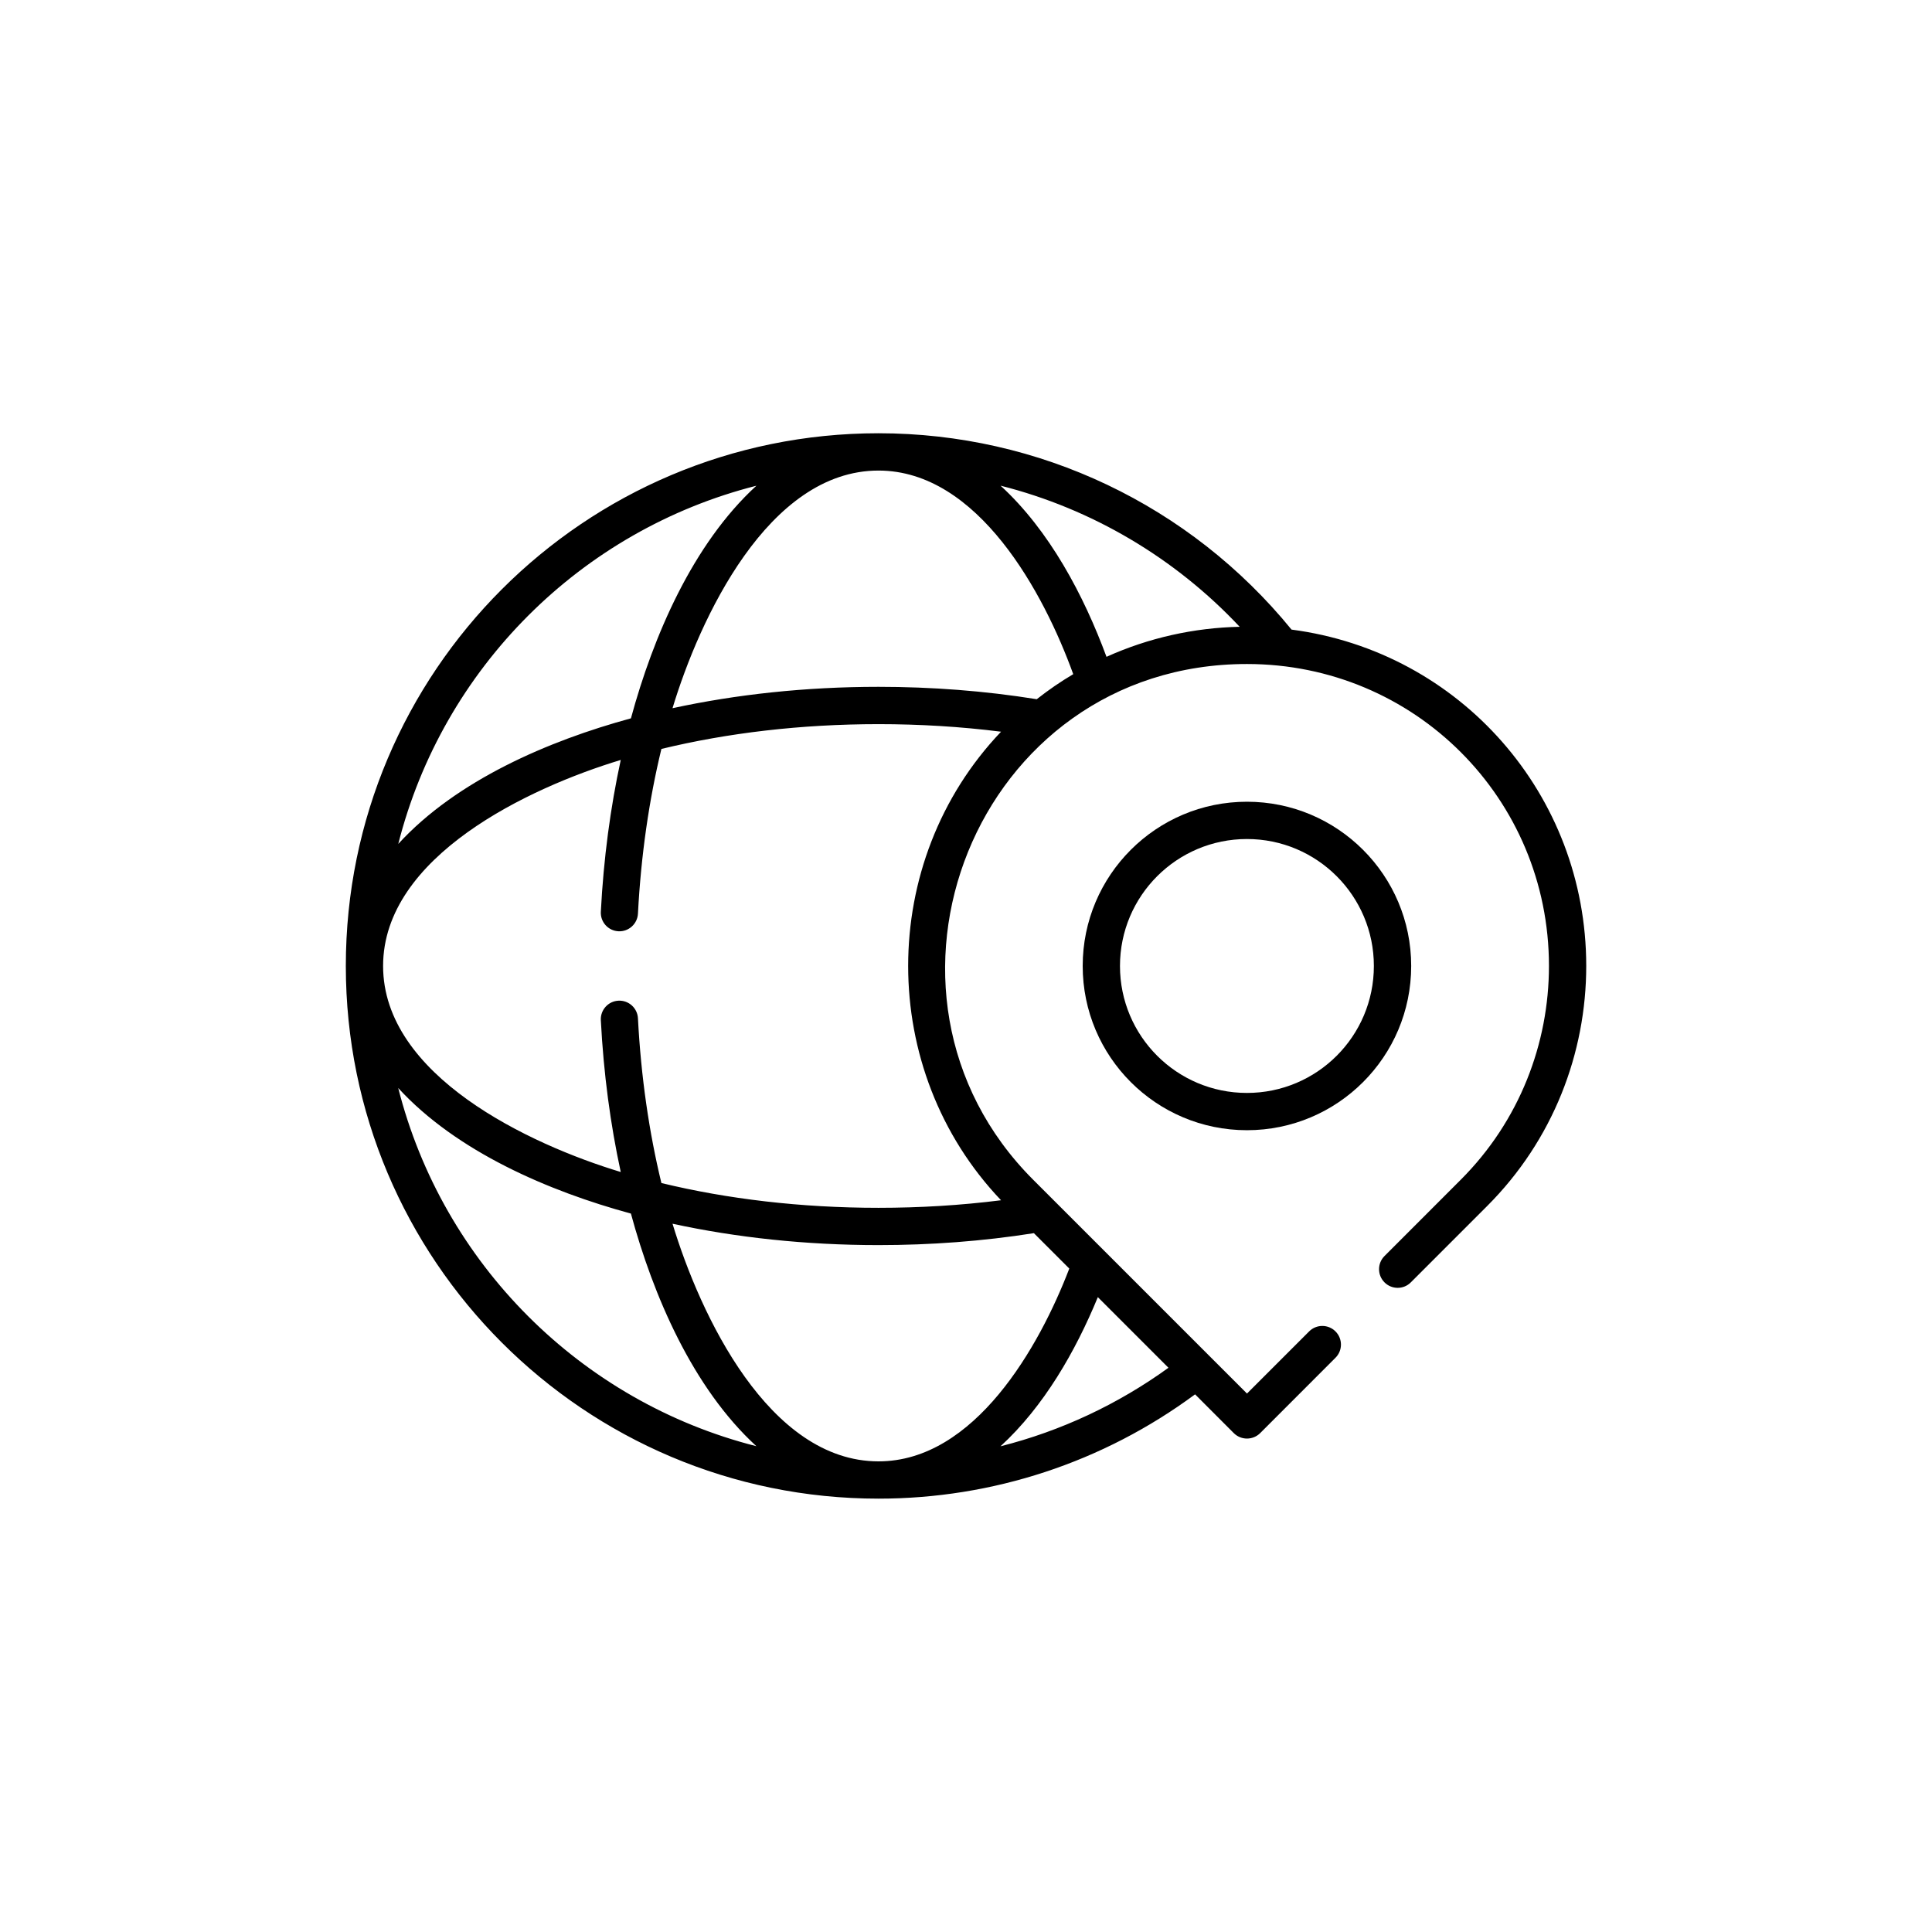 <?xml version="1.0" encoding="UTF-8"?>
<!-- The Best Svg Icon site in the world: iconSvg.co, Visit us! https://iconsvg.co -->
<svg fill="#000000" width="800px" height="800px" version="1.1" viewBox="144 144 512 512" xmlns="http://www.w3.org/2000/svg">
 <g fill-rule="evenodd">
  <path d="m409.29 337.91c-10.766-1.359-21.625-2.004-32.48-2.004-20.633 0-40.137 2.356-57.531 6.57-3.258 13.434-5.406 28.141-6.215 43.652-0.141 2.715-2.457 4.809-5.172 4.668-2.719-0.133-4.809-2.453-4.664-5.172 0.727-14.129 2.547-27.648 5.277-40.23-24.336 7.356-62.98 25.559-62.98 54.598 0 29.035 38.648 47.242 62.98 54.602-2.731-12.586-4.551-26.102-5.277-40.23-0.141-2.715 1.949-5.039 4.664-5.172 2.715-0.141 5.031 1.953 5.172 4.668 0.805 15.512 2.957 30.211 6.215 43.656 17.395 4.211 36.895 6.566 57.531 6.566 10.855 0 21.715-0.645 32.48-2.004-32.824-34.445-32.824-89.727 0-124.17zm8.699 132.89c-13.602 2.144-27.406 3.164-41.172 3.164-19.359 0-37.801-2.019-54.59-5.664 7.32 24.184 25.527 62.977 54.59 62.977 25.5 0 42.672-30.469 50.555-51.094zm16.949 16.957 18.715 18.715c-13.383 9.68-28.512 16.777-44.516 20.812 11.516-10.543 19.906-25.219 25.801-39.527zm25.77 25.758c-24.328 17.996-53.633 27.641-83.891 27.641-77.961 0-141.17-63.207-141.17-141.17 0-77.961 63.207-141.16 141.16-141.17 42.566 0 82.559 19.055 109.46 52.031 44.715 5.844 78.102 43.754 78.102 89.129 0 23.07-8.754 46.137-26.27 63.648l-20.219 20.219c-1.914 1.93-5.051 1.93-6.969 0-1.93-1.926-1.93-5.059 0-6.984l20.207-20.219c15.574-15.574 23.371-36.113 23.371-56.656 0-44.379-35.637-80.016-80.023-80.016-72.082 0-106.16 87.172-56.656 136.68l56.656 56.656 16.469-16.469c1.93-1.93 5.055-1.93 6.984 0 1.93 1.93 1.93 5.059 0 6.984l-19.957 19.969c-1.941 1.926-5.066 1.926-6.996 0zm11.82-203.41c-17.129-18.238-39.125-31.27-63.367-37.398 12.969 11.891 22.043 29.047 28.074 45.359 11.18-5.051 23.219-7.703 35.293-7.961zm-44.109 12.555c-7.731-21.391-25.191-53.957-51.605-53.957-29.281 0-47.426 39.305-54.59 62.977 16.789-3.644 35.238-5.664 54.59-5.664 14.027 0 28.09 1.059 41.934 3.281 3.109-2.449 6.328-4.66 9.672-6.637zm-117.22 142.95c5.894 21.703 16.363 46.172 33.25 61.648-46.523-11.793-83.121-48.406-94.914-94.922 15.465 16.871 39.902 27.355 61.664 33.273zm33.254-192.89c-16.895 15.477-27.355 39.941-33.25 61.645-21.77 5.922-46.199 16.402-61.656 33.281 11.785-46.527 48.383-83.133 94.906-94.926z"/>
  <path d="m517.98 399.99c0 24.039-19.496 43.527-43.527 43.527-24.043 0-43.527-19.484-43.527-43.527 0-24.031 19.484-43.523 43.527-43.523 24.031 0 43.527 19.492 43.527 43.523zm-43.527-33.641c-18.578 0-33.648 15.059-33.648 33.645 0 18.586 15.062 33.645 33.648 33.645 18.586 0 33.637-15.051 33.637-33.645 0-18.582-15.059-33.645-33.637-33.645z"/>
 </g>
</svg>